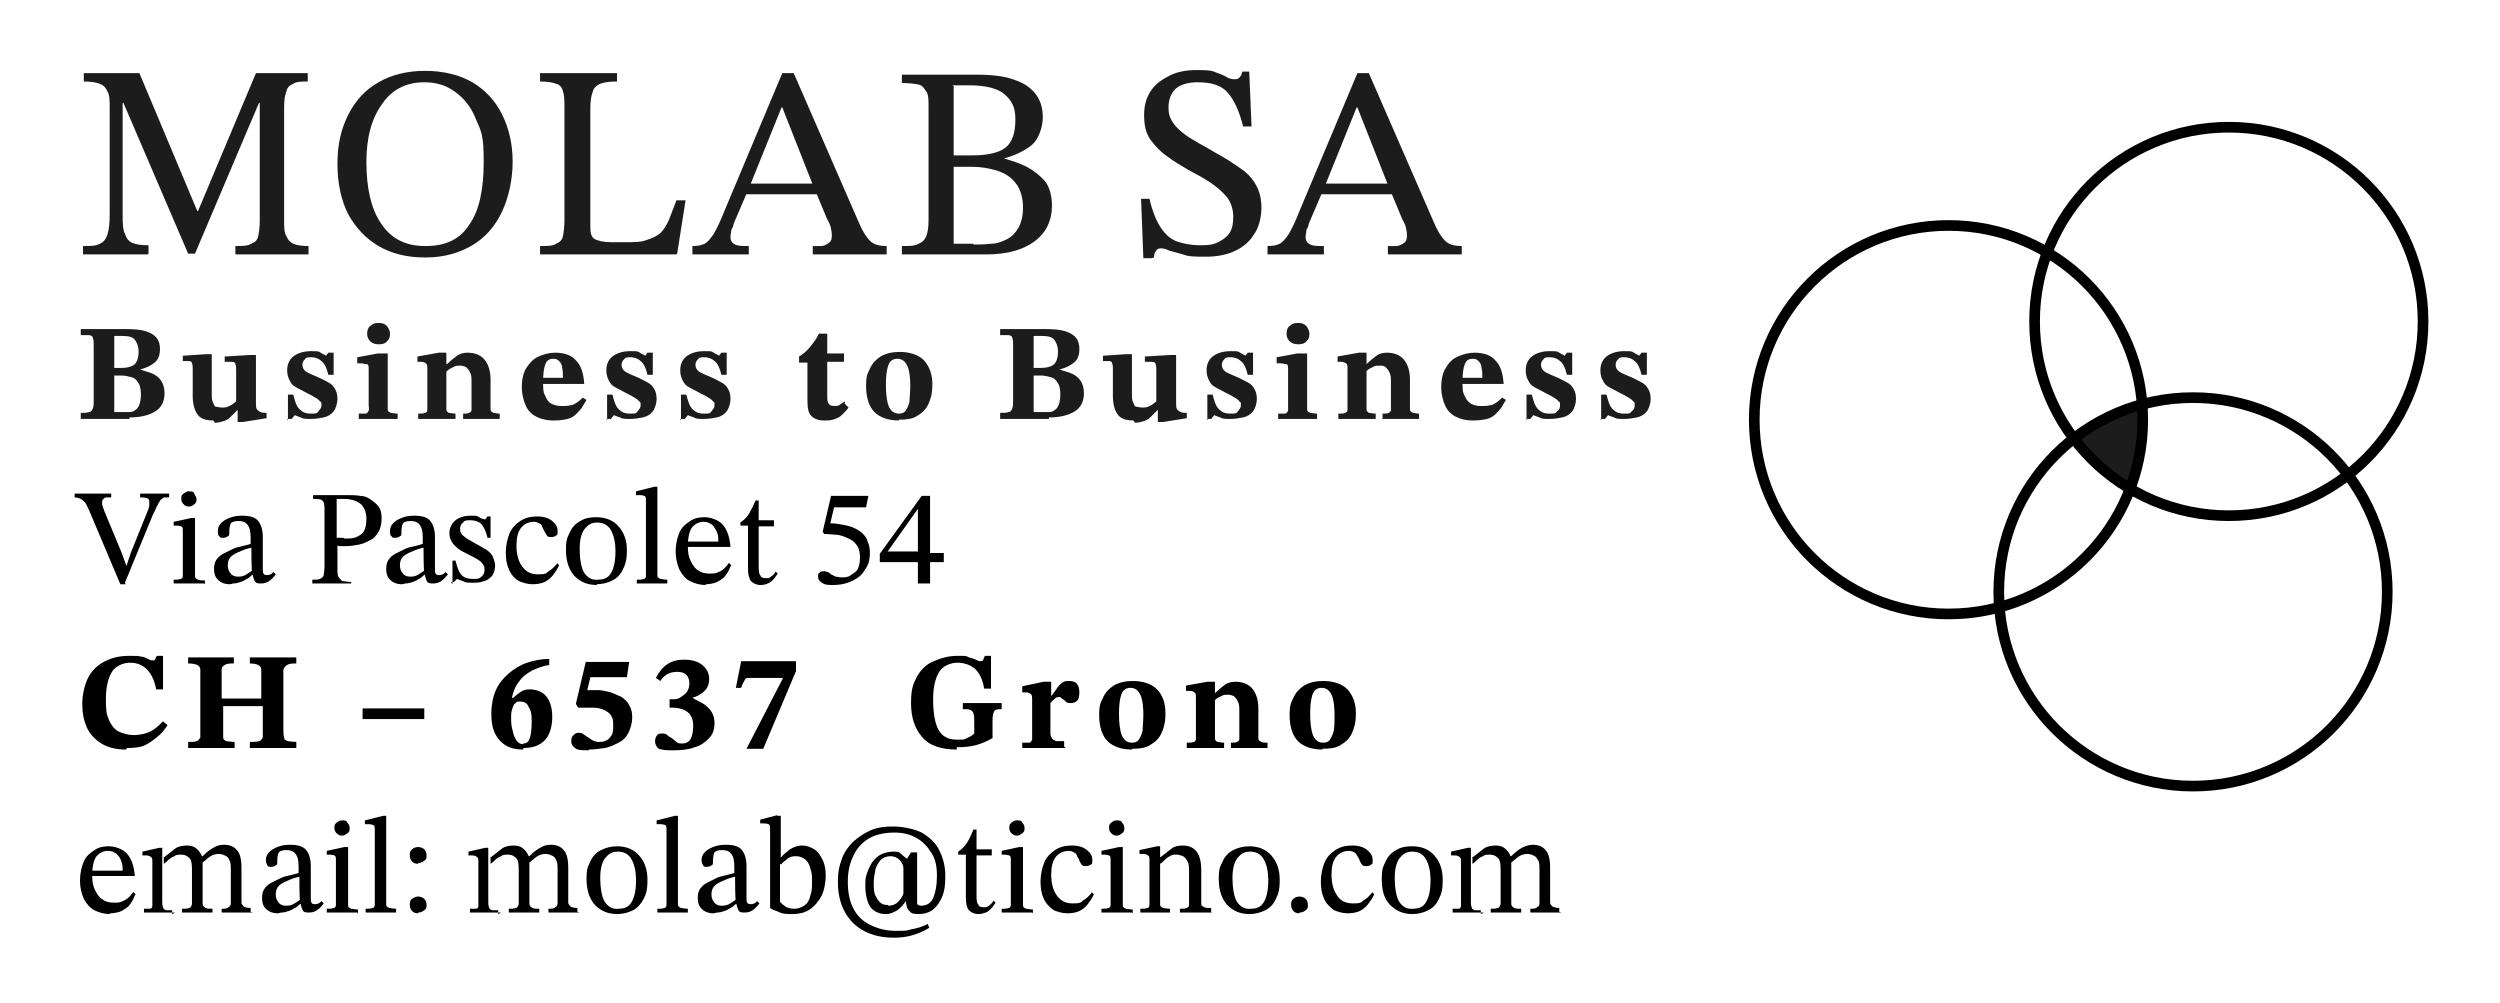 <svg xmlns="http://www.w3.org/2000/svg" id="Livello_1" viewBox="0 0 328.2 131.7"><polygon points="271.7 57.7 281.2 53.1 279.9 64.4 271.7 57.7" fill="#1c1c1c"></polygon><g><path d="M19.4,33.4h-8.5v-1.1c1,0,1.7,0,2.2-.3.5-.2.8-.6,1-1.2.2-.6.3-1.5.3-2.7v-14c0-.9,0-1.6-.3-2.1-.2-.5-.5-.8-1-1-.5-.2-1.2-.3-2.1-.3v-1.1h7.3l7.6,18.1h.1l7.6-18.1h6.8v1.1c-.8,0-1.5,0-1.9.3-.5.2-.8.5-.9,1-.2.5-.3,1.1-.3,2v15c0,.9,0,1.5.3,2,.2.5.5.8.9,1,.5.2,1.1.3,2,.3v1.1h-9.6v-1.1c.9,0,1.6,0,2.1-.3.5-.2.8-.5.9-1,.1-.5.2-1.1.2-2v-15.5h-.1l-8.4,19.8h-.9l-8.5-19.8h-.1v14.5c0,1.2,0,2.1.3,2.7.2.6.5,1,1,1.2.5.2,1.2.3,2.1.3v1.1Z" fill="#1c1c1c"></path><path d="M55.8,33.8c-2.4,0-4.4-.5-6.1-1.5-1.7-1-3-2.4-4-4.2-.9-1.8-1.4-4-1.4-6.6s.5-4.6,1.4-6.4c.9-1.8,2.2-3.3,4-4.3,1.7-1,3.8-1.5,6.1-1.5s4.5.5,6.2,1.5c1.7,1,3,2.4,3.9,4.2.9,1.8,1.4,3.9,1.4,6.2s-.5,4.7-1.4,6.6c-.9,1.9-2.2,3.4-3.9,4.4s-3.7,1.6-6.1,1.6ZM55.9,32.3c2.6,0,4.5-.9,5.7-2.8,1.3-1.8,1.9-4.6,1.9-8.2s-.3-4-1-5.6c-.6-1.6-1.6-2.8-2.7-3.6-1.2-.9-2.5-1.3-4.1-1.3-2.3,0-4.2.9-5.5,2.8-1.4,1.9-2.1,4.4-2.1,7.7s.6,6.1,1.9,8c1.3,2,3.2,3,5.8,3Z" fill="#1c1c1c"></path><path d="M88.8,33.4h-17.9v-1.1c1,0,1.7,0,2.1-.3.5-.2.8-.5.9-1,.1-.5.2-1.2.2-2.1v-14.7c0-.9,0-1.7-.2-2.2-.1-.5-.4-.9-.9-1-.5-.2-1.2-.3-2.1-.3v-1.1h10.1v1.1c-1,0-1.7.1-2.2.3-.5.2-.9.6-1,1.1-.2.5-.3,1.2-.3,2.2v15.6c0,.8.2,1.3.6,1.5.4.2,1.1.4,2.2.4h1.7c1.2,0,2.2,0,2.9-.3.7-.2,1.3-.5,1.8-.9.4-.4.8-1,1.1-1.7.3-.7.6-1.6,1-2.6h1.2l-1.1,7Z" fill="#1c1c1c"></path><path d="M98.5,33.4h-7.6v-1.1c.7,0,1.2-.1,1.6-.3.4-.2.8-.7,1.2-1.3.4-.7.9-1.7,1.4-3l7.6-18.1h1.5l8.5,19.5c.5,1.2,1,2,1.5,2.5.5.5,1.2.7,2.2.7v1.1h-9.7v-1.1c.4,0,.7,0,1.1,0,.4,0,.7-.2,1-.4.3-.2.4-.5.4-.9s0-.6-.1-.9c0-.3-.2-.8-.5-1.3l-1.5-3.6-.3-.7-4.1-10.4h-.1l-4.2,10.4-.3.7-1.8,4.2c0,.3-.2.6-.3.8,0,.3-.1.6-.1.9,0,.5.2.8.6,1,.4.2,1,.2,1.8.2v1.1ZM107.8,25.5h-10l.5-1.4h8.9l.5,1.4Z" fill="#1c1c1c"></path><path d="M129.5,33.4h-11.1v-1.1c1,0,1.7,0,2.2-.3.5-.2.8-.5,1-1,.2-.5.3-1.2.3-2.2v-14.7c0-1,0-1.7-.3-2.1s-.5-.8-1-.9c-.5-.1-1.2-.2-2.2-.2v-1.1h9.7c2.1,0,3.9.2,5.1.7,1.3.4,2.2,1.1,2.8,1.9.6.8.9,1.8.9,3s-.5,2.8-1.4,3.6c-1,.8-2.2,1.4-3.7,1.8h0c1,.3,2,.6,3,1.1.9.5,1.7,1.1,2.4,1.9.6.8.9,1.9.9,3.2,0,2-.8,3.6-2.3,4.7-1.5,1.1-3.6,1.7-6.3,1.7ZM125.2,11.3v9.1h2.4c2.2,0,3.7-.4,4.5-1.1s1.2-1.9,1.2-3.6-.5-2.5-1.4-3.3-2.5-1.2-4.7-1.2-.7,0-1.1,0c-.4,0-.7,0-1.1,0ZM127.8,32.1c.8,0,1.5,0,2.3-.1.8,0,1.5-.3,2.1-.6.6-.3,1.1-.8,1.5-1.5.4-.7.6-1.6.6-2.7s-.3-2.4-1-3.2c-.6-.8-1.5-1.3-2.4-1.6-1-.3-2.1-.5-3.2-.5h-2.5v10.1c.4,0,.9,0,1.3,0,.4,0,.9,0,1.3,0Z" fill="#1c1c1c"></path><path d="M151.2,33.9h-1.1l-.3-7.8h1.1c.4,1.7.9,2.9,1.5,3.8.6.9,1.3,1.5,2.1,1.8.9.3,1.9.5,3.1.5s1.7-.1,2.3-.4c.6-.3,1.2-.7,1.5-1.2.4-.6.5-1.3.5-2.2s-.3-1.9-.9-2.6c-.6-.7-1.3-1.3-2.2-1.9s-1.9-1.1-2.8-1.6c-1-.6-1.9-1.1-2.8-1.8-.9-.6-1.6-1.4-2.2-2.2-.6-.9-.8-1.9-.8-3.2s.3-2.3.9-3.2c.6-.9,1.5-1.5,2.5-2,1-.5,2.2-.7,3.4-.7s2,0,2.6.3c.6.2,1.1.4,1.4.6.3.2.7.3,1,.3s.5,0,.7-.2c.2-.2.3-.4.4-.8h.9l.3,7.2h-1.1c-.5-2-1.2-3.5-2-4.4-.8-1-2.2-1.4-4-1.4-1.2,0-2.2.3-2.8.8s-1,1.4-1,2.5.3,1.6.8,2.3c.5.6,1.2,1.2,2,1.7.8.5,1.7,1,2.6,1.5.8.5,1.6.9,2.4,1.4.8.5,1.5,1,2.2,1.5.7.6,1.2,1.2,1.6,2,.4.8.6,1.7.6,2.8s-.3,2.6-1,3.5c-.6,1-1.5,1.7-2.6,2.2-1.1.5-2.4.7-3.7.7s-2.3,0-3-.3c-.8-.2-1.4-.4-1.8-.5-.4-.2-.8-.3-1.1-.3s-.5.1-.6.3c-.2.2-.3.5-.3.9Z" fill="#1c1c1c"></path><path d="M174,33.4h-7.6v-1.1c.7,0,1.2-.1,1.6-.3.4-.2.8-.7,1.2-1.3.4-.7.9-1.7,1.4-3l7.6-18.1h1.5l8.5,19.5c.5,1.2,1,2,1.5,2.5.5.5,1.2.7,2.2.7v1.1h-9.7v-1.1c.4,0,.7,0,1.1,0,.4,0,.7-.2,1-.4.3-.2.4-.5.4-.9s0-.6-.1-.9c0-.3-.2-.8-.5-1.3l-1.5-3.6-.3-.7-4.1-10.4h-.1l-4.2,10.4-.3.7-1.8,4.2c0,.3-.2.6-.3.8,0,.3-.1.6-.1.9,0,.5.2.8.6,1,.4.2,1,.2,1.8.2v1.1ZM183.2,25.5h-10l.5-1.4h8.9l.5,1.4Z" fill="#1c1c1c"></path><path d="M17,55h-6.4v-.8c.5,0,.8,0,1.1-.1.2,0,.4-.2.5-.5s.1-.6.1-1.1v-7.1c0-.5,0-.8-.1-1,0-.2-.2-.4-.5-.4s-.6,0-1.1,0v-.8h6c1.1,0,2,.1,2.6.3.6.2,1.1.5,1.4.9.3.4.4.9.4,1.4,0,.8-.2,1.4-.7,1.8-.5.4-1.1.7-1.9.9h0c.5.2,1,.3,1.5.5.5.2.9.5,1.2.9.3.4.5,1,.5,1.7,0,1.1-.4,1.9-1.2,2.4-.8.5-1.9.8-3.4.8ZM15,44.2v4.1h.9c.9,0,1.5-.2,1.8-.5.3-.3.5-.9.5-1.6s-.2-1.2-.5-1.6-.9-.5-1.8-.5-.3,0-.4,0c-.1,0-.3,0-.5,0ZM16,54.1c.4,0,.7,0,1,0s.6-.1.8-.3c.2-.1.4-.4.5-.7s.2-.7.2-1.3-.1-1.3-.4-1.6c-.2-.4-.5-.6-.9-.7-.4-.1-.8-.2-1.2-.2h-1v4.8c.2,0,.3,0,.5,0,.2,0,.3,0,.5,0Z" fill="#1c1c1c"></path><path d="M28,55.2c-.9,0-1.6-.2-2-.7-.4-.5-.7-1.3-.7-2.5v-3.5c0-.4,0-.6-.1-.8,0-.2-.2-.3-.4-.3s-.4,0-.8,0v-.7l3-.2h.8v5.1c0,.6,0,1,.2,1.3.1.3.2.5.4.5.2,0,.4.1.7.1.4,0,.7,0,1-.2.3-.1.5-.3.9-.6v-4.1c0-.3,0-.6-.1-.8,0-.2-.2-.3-.5-.3-.2,0-.5,0-.9,0v-.7l3.4-.2h.7v6.2c0,.6,0,.9.3,1.1.2.2.5.3,1,.3h.1v.7l-3.1.5h-.7v-1.6h0c-.4.4-.7.7-1,1s-.6.4-.9.5c-.3.1-.7.2-1.1.2Z" fill="#1c1c1c"></path><path d="M37.8,55.2v-3.4c0,0,.7,0,.7,0,.2.8.4,1.5.8,1.9s.8.6,1.5.6.8,0,1-.3.4-.4.4-.8,0-.4-.2-.5c-.1-.2-.3-.3-.6-.5-.3-.2-.7-.4-1.3-.7-.5-.3-1-.5-1.3-.7-.4-.2-.6-.5-.8-.9s-.3-.8-.3-1.3c0-.8.3-1.4.8-1.8.5-.4,1.3-.7,2.3-.7s1,0,1.3.2c.3.2.6.3.7.4h0l.3-.4h.7v2.9c0,0-.7,0-.7,0-.2-.9-.5-1.5-.9-1.8-.3-.3-.8-.5-1.3-.5s-.7,0-.9.3c-.2.2-.3.4-.3.7,0,.4.2.7.5.9.3.2.8.4,1.5.7.5.2,1,.5,1.4.7.4.2.7.5.9.9.2.3.3.8.3,1.3s-.2,1.2-.5,1.6c-.3.4-.8.7-1.3.8-.5.1-1.1.2-1.7.2s-1,0-1.3-.2c-.3-.1-.6-.2-.8-.3h0l-.4.5h-.6Z" fill="#1c1c1c"></path><path d="M52.4,55h-5.3v-.7c.4,0,.7,0,.9,0,.2,0,.3-.2.4-.4s0-.4,0-.8v-4.6c0-.4,0-.7-.3-.7-.2,0-.4-.1-.7-.1s-.3,0-.5,0v-.8l2.7-.5h1.3v6.6c0,.3,0,.6,0,.8,0,.2.2.3.4.4.2,0,.5.1.9.1v.7ZM49.7,45.2c-.4,0-.8-.1-1.1-.4-.3-.3-.4-.6-.4-1s.1-.8.4-1c.3-.3.6-.4,1.1-.4s.8.1,1.1.4c.2.3.4.6.4,1s-.1.8-.4,1c-.2.3-.6.4-1.1.4Z" fill="#1c1c1c"></path><path d="M60,55h-5.1v-.7c.4,0,.7,0,.9-.1.2,0,.3-.2.3-.4,0-.2,0-.4,0-.8v-4.6c0-.3,0-.6-.2-.7-.1-.1-.3-.2-.6-.2s-.3,0-.5,0v-.7l2.8-.5h1v2.2c0,0,0,4.5,0,4.5,0,.3,0,.6,0,.8,0,.2.2.3.3.4.2,0,.5.1.9.1v.7ZM65.8,55h-5v-.7c.4,0,.6,0,.8-.1s.3-.2.3-.4c0-.2,0-.4,0-.8v-2.8c0-.6,0-1-.2-1.3-.1-.3-.3-.5-.5-.7-.2-.1-.5-.2-.8-.2s-.5,0-.7.1-.4.2-.6.3c-.2.1-.4.3-.6.5v-1.1c-.1,0,.2,0,.2,0,.5-.5.9-.8,1.3-1.1.4-.3.9-.4,1.4-.4.9,0,1.7.3,2.2.9.5.6.8,1.5.8,2.6v3.2c0,.3,0,.6,0,.8,0,.2.2.3.4.4.2,0,.4.1.8.1v.7Z" fill="#1c1c1c"></path><path d="M72.6,55.2c-.9,0-1.6-.2-2.2-.5-.6-.3-1.1-.8-1.4-1.5-.3-.7-.5-1.5-.5-2.4s.2-1.9.6-2.5.9-1.2,1.6-1.5c.7-.3,1.4-.5,2.2-.5,1.1,0,2.1.3,2.7,1,.7.7,1,1.7,1.1,3.1h-5.7v-.8s2.9,0,2.9,0c0-.5,0-.9-.1-1.3,0-.4-.2-.7-.4-.9-.2-.2-.4-.3-.7-.3-.6,0-.9.2-1.1.7s-.3,1.3-.3,2.3,0,1.4.3,1.9c.2.5.4.8.8,1,.4.2.8.3,1.3.3s.9,0,1.2-.1c.3,0,.6-.2.9-.4s.5-.4.7-.6l.5.3c-.2.3-.4.7-.6,1-.2.3-.5.6-.8.9s-.7.5-1.1.6-1,.2-1.7.2Z" fill="#1c1c1c"></path><path d="M79.7,55.2v-3.4c0,0,.7,0,.7,0,.2.8.4,1.5.8,1.9s.8.6,1.5.6.8,0,1-.3.4-.4.4-.8,0-.4-.2-.5c-.1-.2-.3-.3-.6-.5-.3-.2-.7-.4-1.3-.7-.5-.3-1-.5-1.3-.7-.4-.2-.6-.5-.8-.9s-.3-.8-.3-1.3c0-.8.3-1.4.8-1.8.5-.4,1.3-.7,2.3-.7s1,0,1.3.2c.3.2.6.3.7.4h0l.3-.4h.7v2.9c0,0-.7,0-.7,0-.2-.9-.5-1.5-.9-1.8-.3-.3-.8-.5-1.3-.5s-.7,0-.9.3c-.2.2-.3.4-.3.7,0,.4.2.7.5.9.3.2.8.4,1.5.7.5.2,1,.5,1.4.7.4.2.7.5.9.9.2.3.3.8.3,1.3s-.2,1.2-.5,1.6c-.3.4-.8.7-1.3.8-.5.1-1.1.2-1.7.2s-1,0-1.3-.2c-.3-.1-.6-.2-.8-.3h0l-.4.5h-.6Z" fill="#1c1c1c"></path><path d="M89.4,55.2v-3.4c0,0,.7,0,.7,0,.2.8.4,1.5.8,1.9s.8.6,1.5.6.8,0,1-.3.4-.4.4-.8,0-.4-.2-.5c-.1-.2-.3-.3-.6-.5-.3-.2-.7-.4-1.3-.7-.5-.3-1-.5-1.3-.7-.4-.2-.6-.5-.8-.9s-.3-.8-.3-1.3c0-.8.3-1.4.8-1.8.5-.4,1.3-.7,2.3-.7s1,0,1.3.2c.3.2.6.3.7.4h0l.3-.4h.7v2.9c0,0-.7,0-.7,0-.2-.9-.5-1.5-.9-1.8-.3-.3-.8-.5-1.3-.5s-.7,0-.9.3c-.2.2-.3.4-.3.7,0,.4.2.7.5.9.3.2.8.4,1.5.7.5.2,1,.5,1.4.7.4.2.7.5.9.9.2.3.3.8.3,1.3s-.2,1.2-.5,1.6c-.3.4-.8.7-1.3.8-.5.1-1.1.2-1.7.2s-1,0-1.3-.2c-.3-.1-.6-.2-.8-.3h0l-.4.5h-.6Z" fill="#1c1c1c"></path><path d="M110.9,53l.5.5c-.2.3-.5.6-.8.9-.3.3-.6.5-1,.6-.4.2-.9.2-1.5.2s-1.2-.2-1.6-.6c-.4-.4-.5-1.1-.5-2.1v-4.9h-1.1v-.8c.5-.3,1-.7,1.4-1.2.4-.5.9-1.1,1.2-1.8h1.1v2.6h2.2v1.1h-2.2v4.2c0,.7,0,1.1.2,1.3.1.2.4.3.7.3s.6,0,.8-.2c.2-.1.4-.3.6-.4Z" fill="#1c1c1c"></path><path d="M118,55.2c-1.4,0-2.5-.4-3.2-1.1-.7-.7-1.1-1.9-1.1-3.4s.2-1.6.5-2.3.8-1.2,1.4-1.6c.7-.4,1.5-.6,2.5-.6,1.4,0,2.5.4,3.2,1.1.7.8,1.1,1.8,1.1,3.1s-.2,1.9-.5,2.6c-.3.7-.8,1.2-1.5,1.6-.6.4-1.4.5-2.4.5ZM118,54.3c.4,0,.7-.1.9-.4s.4-.7.5-1.2c0-.5.1-1.2.1-2.1s-.1-2-.4-2.6-.7-.9-1.3-.9-1,.3-1.2.9c-.2.6-.3,1.4-.3,2.5s.1,2.2.4,2.9c.3.6.7.9,1.3.9Z" fill="#1c1c1c"></path><path d="M137.7,55h-6.4v-.8c.5,0,.8,0,1.1-.1.2,0,.4-.2.5-.5s.1-.6.1-1.1v-7.1c0-.5,0-.8-.1-1,0-.2-.2-.4-.5-.4s-.6,0-1.1,0v-.8h6c1.1,0,2,.1,2.6.3.6.2,1.1.5,1.4.9.3.4.4.9.4,1.4,0,.8-.2,1.4-.7,1.8-.5.4-1.1.7-1.9.9h0c.5.2,1,.3,1.5.5.5.2.9.5,1.2.9.3.4.5,1,.5,1.7,0,1.1-.4,1.9-1.2,2.4-.8.5-1.9.8-3.4.8ZM135.7,44.2v4.1h.9c.9,0,1.5-.2,1.8-.5.3-.3.5-.9.5-1.6s-.2-1.2-.5-1.6-.9-.5-1.8-.5-.3,0-.4,0c-.1,0-.3,0-.5,0ZM136.7,54.1c.4,0,.7,0,1,0s.6-.1.8-.3c.2-.1.4-.4.5-.7s.2-.7.2-1.3-.1-1.3-.4-1.6c-.2-.4-.5-.6-.9-.7-.4-.1-.8-.2-1.2-.2h-1v4.8c.2,0,.3,0,.5,0,.2,0,.3,0,.5,0Z" fill="#1c1c1c"></path><path d="M148.8,55.2c-.9,0-1.6-.2-2-.7-.4-.5-.7-1.3-.7-2.5v-3.5c0-.4,0-.6-.1-.8,0-.2-.2-.3-.4-.3s-.4,0-.8,0v-.7l3-.2h.8v5.1c0,.6,0,1,.2,1.3.1.3.2.5.4.5.2,0,.4.1.7.1.4,0,.7,0,1-.2.3-.1.5-.3.9-.6v-4.1c0-.3,0-.6-.1-.8,0-.2-.2-.3-.5-.3-.2,0-.5,0-.9,0v-.7l3.4-.2h.7v6.2c0,.6,0,.9.3,1.1.2.2.5.3,1,.3h.1v.7l-3.1.5h-.7v-1.6h0c-.4.4-.7.7-1,1s-.6.4-.9.5c-.3.1-.7.2-1.1.2Z" fill="#1c1c1c"></path><path d="M158.5,55.2v-3.4c0,0,.7,0,.7,0,.2.8.4,1.5.8,1.9s.8.6,1.5.6.8,0,1-.3.4-.4.4-.8,0-.4-.2-.5c-.1-.2-.3-.3-.6-.5-.3-.2-.7-.4-1.3-.7-.5-.3-1-.5-1.3-.7-.4-.2-.6-.5-.8-.9s-.3-.8-.3-1.3c0-.8.3-1.4.8-1.8.5-.4,1.3-.7,2.3-.7s1,0,1.3.2c.3.2.6.3.7.4h0l.3-.4h.7v2.9c0,0-.7,0-.7,0-.2-.9-.5-1.5-.9-1.8-.3-.3-.8-.5-1.3-.5s-.7,0-.9.3c-.2.2-.3.4-.3.7,0,.4.2.7.5.9.3.2.8.4,1.5.7.5.2,1,.5,1.4.7.4.2.7.5.9.9.2.3.3.8.3,1.3s-.2,1.2-.5,1.6c-.3.4-.8.7-1.3.8-.5.1-1.1.2-1.7.2s-1,0-1.3-.2c-.3-.1-.6-.2-.8-.3h0l-.4.5h-.6Z" fill="#1c1c1c"></path><path d="M173.1,55h-5.3v-.7c.4,0,.7,0,.9,0,.2,0,.3-.2.4-.4,0-.2,0-.4,0-.8v-4.6c0-.4,0-.7-.3-.7-.2,0-.4-.1-.7-.1s-.3,0-.5,0v-.8l2.7-.5h1.3v6.6c0,.3,0,.6,0,.8,0,.2.2.3.4.4.2,0,.5.1.9.1v.7ZM170.4,45.2c-.4,0-.8-.1-1.1-.4-.3-.3-.4-.6-.4-1s.1-.8.4-1c.3-.3.6-.4,1.1-.4s.8.1,1.1.4c.2.3.4.6.4,1s-.1.8-.4,1c-.2.3-.6.4-1.1.4Z" fill="#1c1c1c"></path><path d="M180.8,55h-5.1v-.7c.4,0,.7,0,.9-.1s.3-.2.3-.4c0-.2,0-.4,0-.8v-4.6c0-.3,0-.6-.2-.7s-.3-.2-.6-.2-.3,0-.5,0v-.7l2.8-.5h1v2.2c0,0,0,4.5,0,4.5,0,.3,0,.6,0,.8,0,.2.2.3.3.4.2,0,.5.1.9.1v.7ZM186.5,55h-5v-.7c.4,0,.6,0,.8-.1s.3-.2.3-.4,0-.4,0-.8v-2.8c0-.6,0-1-.2-1.3-.1-.3-.3-.5-.5-.7s-.5-.2-.8-.2-.5,0-.7.1-.4.2-.6.3c-.2.1-.4.3-.6.5v-1.1c-.1,0,.2,0,.2,0,.5-.5.9-.8,1.3-1.1.4-.3.9-.4,1.4-.4.9,0,1.7.3,2.2.9.5.6.8,1.5.8,2.6v3.2c0,.3,0,.6,0,.8,0,.2.2.3.4.4.2,0,.4.1.8.1v.7Z" fill="#1c1c1c"></path><path d="M193.3,55.2c-.9,0-1.6-.2-2.2-.5-.6-.3-1.1-.8-1.4-1.5-.3-.7-.5-1.5-.5-2.4s.2-1.9.6-2.5c.4-.7.9-1.2,1.6-1.5.7-.3,1.4-.5,2.2-.5,1.1,0,2.1.3,2.7,1,.7.7,1,1.7,1.1,3.1h-5.7v-.8s2.9,0,2.9,0c0-.5,0-.9-.1-1.3,0-.4-.2-.7-.4-.9s-.4-.3-.7-.3c-.6,0-.9.2-1.1.7s-.3,1.3-.3,2.3,0,1.4.3,1.9c.2.5.5.8.8,1,.4.2.8.3,1.3.3s.9,0,1.2-.1c.3,0,.6-.2.9-.4s.5-.4.7-.6l.5.3c-.2.3-.4.7-.6,1s-.5.6-.8.9c-.3.3-.7.5-1.1.6s-1,.2-1.7.2Z" fill="#1c1c1c"></path><path d="M200.4,55.2v-3.4c0,0,.7,0,.7,0,.2.8.4,1.5.8,1.9s.8.6,1.5.6.8,0,1-.3c.3-.2.4-.4.4-.8s0-.4-.2-.5c-.1-.2-.3-.3-.6-.5-.3-.2-.7-.4-1.3-.7-.5-.3-1-.5-1.3-.7-.4-.2-.6-.5-.8-.9-.2-.3-.3-.8-.3-1.3,0-.8.3-1.4.8-1.8.5-.4,1.3-.7,2.3-.7s1,0,1.3.2c.3.2.6.3.7.4h0l.3-.4h.7v2.9c0,0-.7,0-.7,0-.2-.9-.5-1.5-.9-1.8-.3-.3-.8-.5-1.3-.5s-.7,0-.9.3c-.2.2-.3.4-.3.7,0,.4.2.7.5.9.3.2.8.4,1.5.7.5.2,1,.5,1.4.7.4.2.7.5.9.9.2.3.3.8.3,1.3s-.2,1.2-.5,1.6c-.3.4-.8.7-1.3.8-.5.1-1.1.2-1.7.2s-1,0-1.3-.2c-.3-.1-.6-.2-.8-.3h0l-.4.5h-.6Z" fill="#1c1c1c"></path><path d="M210.2,55.2v-3.4c0,0,.7,0,.7,0,.2.8.4,1.5.8,1.9s.8.6,1.5.6.8,0,1-.3c.3-.2.4-.4.4-.8s0-.4-.2-.5c-.1-.2-.3-.3-.6-.5-.3-.2-.7-.4-1.3-.7-.5-.3-1-.5-1.3-.7-.4-.2-.6-.5-.8-.9-.2-.3-.3-.8-.3-1.3,0-.8.3-1.4.8-1.8.5-.4,1.3-.7,2.3-.7s1,0,1.3.2c.3.2.6.3.7.4h0l.3-.4h.7v2.9c0,0-.7,0-.7,0-.2-.9-.5-1.5-.9-1.8-.3-.3-.8-.5-1.3-.5s-.7,0-.9.3c-.2.2-.3.4-.3.7,0,.4.2.7.5.9.3.2.8.4,1.5.7.5.2,1,.5,1.4.7.4.2.7.5.9.9.2.3.3.8.3,1.3s-.2,1.2-.5,1.6c-.3.4-.8.7-1.3.8-.5.1-1.1.2-1.7.2s-1,0-1.3-.2c-.3-.1-.6-.2-.8-.3h0l-.4.5h-.6Z" fill="#1c1c1c"></path><path d="M16.5,76.7h-.7l-4.1-9.7c-.2-.4-.3-.7-.5-1-.2-.2-.4-.4-.6-.5-.2-.1-.5-.2-.8-.2v-.5h4.8v.5c-.2,0-.3,0-.5,0-.2,0-.4,0-.5.2-.1,0-.2.2-.2.5s.1.6.3,1.1l2.2,5.3.7,1.9h0l.6-1.8,2.3-5.7c0-.1.1-.3.1-.4,0-.2,0-.3,0-.5,0-.2,0-.4-.3-.5s-.5-.1-.9-.1v-.5h3.8v.5c-.3,0-.5,0-.6,0-.2,0-.3.2-.5.3-.1.2-.3.4-.4.7-.2.3-.3.7-.6,1.2l-3.7,9Z"></path><path d="M26.8,76.6h-4v-.5c.4,0,.7,0,.9-.1.2,0,.3-.2.3-.4,0-.2,0-.5,0-.8v-5c0-.4,0-.6-.2-.7-.1,0-.3-.1-.6-.1s-.3,0-.4,0v-.5l2.3-.5h.5v6.9c0,.3,0,.6,0,.8,0,.2.2.3.4.4s.5.1.9.1v.5ZM24.8,66.5c-.3,0-.5-.1-.7-.3-.2-.2-.3-.4-.3-.7s0-.5.3-.7.4-.3.7-.3.6,0,.7.3.3.4.3.7,0,.5-.3.7c-.2.2-.4.3-.7.3Z"></path><path d="M30.2,76.7c-.7,0-1.2-.2-1.6-.6s-.5-.9-.5-1.4.1-.9.3-1.2c.2-.3.5-.6.9-.8.4-.2.8-.4,1.2-.6.4-.2.8-.3,1.3-.4.4-.1.8-.2,1.1-.3v-.8c0-.8-.1-1.3-.4-1.7s-.7-.5-1.2-.5-.8.1-1,.3c-.1.2-.2.6-.2,1.1s0,.5-.2.6c-.1.1-.3.2-.6.2s-.4,0-.5-.2c-.2-.1-.2-.4-.2-.7s.1-.7.4-1c.3-.3.6-.5,1.1-.7.5-.2,1-.3,1.7-.3,1,0,1.7.2,2.1.7.4.5.6,1.2.6,2.1v4.1c0,.4,0,.6.1.7,0,.1.2.2.4.2s.3,0,.5-.1c.1,0,.3-.2.4-.3l.3.3c-.3.4-.6.7-.9.9s-.6.3-1.1.3-.7-.1-.8-.4c-.1-.2-.2-.6-.3-1v-.2c-.1,0-.1-3.1-.1-3.1-.5.1-1.1.3-1.5.5-.5.2-.9.4-1.2.7s-.4.7-.4,1.1.1.8.4,1.1c.2.3.6.4.9.4s.6,0,1-.2c.3-.2.7-.4,1-.7v.6c.1,0,0,0,0,0-.3.2-.5.5-.8.6-.3.2-.5.3-.8.4s-.6.2-1,.2Z"></path><path d="M46.1,76.6h-5.1v-.5c.5,0,.8,0,1-.1s.4-.2.5-.5c0-.2.1-.6.1-1.1v-7.7c0-.5-.1-.9-.3-1-.2-.2-.6-.2-1.2-.2v-.5h4.5c.6,0,1.1,0,1.7.1.5,0,1,.2,1.4.5s.7.5,1,.9.4.9.4,1.5-.1,1.3-.4,1.8c-.3.5-.6.9-1.1,1.1-.5.3-1,.5-1.5.6-.6.1-1.1.2-1.7.2s-.4,0-.6,0c-.2,0-.4,0-.5-.1v3.1c0,.5,0,.9.2,1.1.1.2.3.4.5.5.3,0,.6.1,1.1.1v.5ZM45.2,70.7c.6,0,1.2,0,1.6-.2.4-.2.8-.4,1-.8s.3-.9.3-1.6-.2-1.4-.7-1.9c-.5-.4-1.2-.7-2.2-.7s-.4,0-.5,0c-.2,0-.4,0-.5,0v5.1c0,0,.2,0,.4,0,.2,0,.4,0,.5,0Z"></path><path d="M52.8,76.7c-.7,0-1.2-.2-1.6-.6s-.5-.9-.5-1.4.1-.9.3-1.2c.2-.3.5-.6.9-.8.4-.2.8-.4,1.2-.6.4-.2.8-.3,1.3-.4.4-.1.8-.2,1.1-.3v-.8c0-.8-.1-1.3-.4-1.7s-.7-.5-1.2-.5-.8.1-1,.3c-.1.2-.2.6-.2,1.1s0,.5-.2.6c-.1.1-.3.2-.6.2s-.4,0-.5-.2c-.2-.1-.2-.4-.2-.7s.1-.7.4-1c.3-.3.6-.5,1.1-.7.5-.2,1-.3,1.7-.3,1,0,1.7.2,2.1.7.4.5.6,1.2.6,2.1v4.1c0,.4,0,.6.1.7,0,.1.2.2.4.2s.3,0,.5-.1c.1,0,.3-.2.4-.3l.3.3c-.3.4-.6.7-.9.9s-.6.3-1.1.3-.7-.1-.8-.4c-.1-.2-.2-.6-.3-1v-.2c-.1,0-.1-3.1-.1-3.1-.5.1-1.1.3-1.5.5-.5.2-.9.4-1.2.7s-.4.7-.4,1.1.1.8.4,1.1c.2.3.6.4.9.4s.6,0,1-.2c.3-.2.7-.4,1-.7v.6c.1,0,0,0,0,0-.3.2-.5.5-.8.6-.3.2-.5.3-.8.4s-.6.2-1,.2Z"></path><path d="M59.4,76.7v-3.1c0,0,.4,0,.4,0,.2.9.5,1.6.8,1.9.4.4.9.5,1.5.5s.8,0,1.1-.3c.3-.2.4-.5.4-.9s0-.5-.2-.7c-.1-.2-.3-.4-.6-.6-.3-.2-.7-.4-1.3-.7-.6-.3-1-.5-1.4-.8-.3-.3-.6-.5-.8-.9-.2-.3-.3-.7-.3-1.1,0-.7.3-1.3.8-1.7.5-.4,1.2-.6,2-.6s.8,0,1.1.2.5.2.8.3h0l.3-.4h.4v2.8c0,0-.4,0-.4,0-.2-.9-.5-1.4-.8-1.8-.3-.3-.8-.5-1.4-.5s-.8,0-1,.3c-.3.2-.4.5-.4.9s.2.7.5.9c.3.3.9.6,1.6,1,.6.3,1,.6,1.4.8.4.3.7.6.8.9s.3.7.3,1.1-.1,1-.4,1.4c-.3.3-.6.6-1.1.7-.5.2-1,.2-1.5.2s-.9,0-1.2-.2c-.3-.1-.6-.2-.8-.3h0l-.4.4h-.4Z"></path><path d="M73.1,73.9l.3.3c-.2.5-.5.9-.8,1.3-.3.4-.7.7-1.1.9s-1,.3-1.6.3-1.4-.2-1.9-.5-1-.9-1.2-1.5c-.3-.6-.4-1.4-.4-2.2s.2-1.8.5-2.5.8-1.2,1.4-1.6,1.3-.6,2.2-.6,1.5.2,2,.6.7.8.7,1.3,0,.5-.2.6c-.1.1-.3.2-.6.2s-.5,0-.6-.2c-.1-.1-.2-.3-.3-.5s-.2-.4-.3-.6c0-.2-.2-.4-.4-.5-.2-.1-.4-.2-.7-.2-.7,0-1.3.3-1.7.8-.4.5-.6,1.3-.6,2.3s.2,2,.7,2.7c.5.7,1.1,1.1,2.1,1.1s1.1-.1,1.4-.4c.4-.2.8-.6,1.2-1.1Z"></path><path d="M78.4,76.8c-1.3,0-2.2-.4-3-1.2-.7-.8-1.1-1.9-1.1-3.4s.2-1.6.5-2.3c.3-.7.8-1.2,1.4-1.5.6-.4,1.3-.5,2.1-.5,1.2,0,2.2.4,2.9,1.2s1.1,1.8,1.1,3.1-.2,1.9-.5,2.5c-.3.7-.8,1.2-1.4,1.5-.6.3-1.3.5-2.1.5ZM78.5,76.1c.5,0,.9-.1,1.2-.3.3-.2.6-.6.8-1.2.2-.6.3-1.3.3-2.3s-.2-2-.6-2.7c-.4-.7-1-1-1.8-1s-1.2.3-1.7.9c-.4.6-.6,1.4-.6,2.6s.2,2.5.6,3.1c.4.6,1,1,1.8.9Z"></path><path d="M87.7,76.6h-4.1v-.5c.4,0,.7,0,.9-.1.2,0,.3-.2.3-.4,0-.2,0-.4,0-.8v-9c0-.4,0-.6-.2-.7-.1,0-.3-.1-.5-.1s-.3,0-.6,0v-.5l2.4-.6h.4v10.9c0,.3,0,.6,0,.8,0,.2.2.3.4.4.2,0,.5.1.9.1v.5Z"></path><path d="M92.6,76.8c-.7,0-1.4-.2-2-.5-.6-.3-1-.8-1.4-1.5-.3-.7-.5-1.5-.5-2.4s.2-1.8.5-2.5c.3-.7.8-1.1,1.4-1.5s1.2-.5,1.9-.5,1.8.3,2.4,1c.6.7.9,1.7,1,2.9h-5.8v-.7s4.2,0,4.2,0c0-.4,0-.9-.2-1.3s-.4-.7-.6-.9c-.3-.2-.6-.4-1.1-.4-.7,0-1.2.3-1.6.8-.3.5-.5,1.3-.5,2.3s.1,1.5.4,2.1c.3.6.6,1,1,1.2.4.3.9.4,1.4.4s.9,0,1.2-.2c.3-.1.6-.3.8-.5.2-.2.4-.4.6-.7l.3.3c-.2.3-.3.7-.5,1s-.4.6-.7.8c-.3.2-.6.4-.9.5s-.8.2-1.2.2Z"></path><path d="M101.8,75l.3.3c-.2.3-.4.6-.6.8-.2.2-.4.4-.7.5-.2.1-.6.2-.9.2-.6,0-1-.2-1.3-.5-.3-.4-.4-.9-.4-1.7v-5.6h-1v-.4c.4-.3.8-.6,1.1-1.1.3-.5.6-1.1.9-1.8h.4v2.6h2v.8h-2v5.1c0,.6,0,1.1.2,1.3.1.3.3.4.7.4s.5,0,.7-.2c.2-.1.4-.3.6-.6Z"></path><path d="M109.5,76.8c-.7,0-1.2,0-1.6-.3-.3-.2-.5-.4-.5-.8s0-.4.2-.5c.1-.2.3-.2.5-.2s.4,0,.5.1c.2,0,.4.2.5.3.2.1.4.2.6.3.2,0,.5.1.8.1.4,0,.8,0,1.2-.3s.7-.4.9-.8c.2-.4.3-.9.3-1.5s-.1-1.2-.4-1.6c-.3-.4-.6-.7-1.1-.9-.4-.2-.9-.4-1.5-.5-.6,0-1.1-.1-1.7-.1l-.2-.3,1.1-4.7h4.9l-.3,1.5h-4.2l-.5,2.1c.6,0,1.2.1,1.7.2.5.1,1,.2,1.4.4.4.2.8.4,1.1.7.3.3.6.6.7,1.1.2.4.3.9.3,1.5s-.1,1.3-.4,1.8-.6,1-1,1.3c-.4.3-.9.6-1.5.8-.6.2-1.2.3-2,.3Z"></path><path d="M122.1,76.6h-1.6v-2.8h-5v-1.1l5.5-7.6h1.1v7.5h1.8v1.2h-1.8v2.8ZM116.5,72.4h0c0,0,4,0,4,0v-5.6h0l-3.9,5.5Z"></path><path d="M16.5,98.4c-1.3,0-2.4-.3-3.2-.8-.8-.5-1.5-1.2-1.9-2.1-.4-.9-.6-1.9-.6-3.1s.3-2.5.8-3.5c.5-.9,1.2-1.6,2.2-2.1s2-.7,3.2-.7,1.1,0,1.5.1c.4,0,.7.2.9.3.2.1.4.2.6.2s.3,0,.4-.2c0-.1.1-.3.2-.4h.8v4.4h-.9c-.2-1.1-.6-2-1.2-2.6-.6-.6-1.3-.9-2.2-.9s-1.9.4-2.4,1.2c-.5.8-.8,2-.8,3.6s.1,2,.4,2.7c.3.7.7,1.2,1.2,1.5.6.3,1.3.5,2.1.5s1.6-.2,2.2-.5c.6-.3,1.1-.8,1.6-1.3l.6.5c-.4.6-.8,1.1-1.3,1.5s-1,.8-1.6,1.1c-.6.3-1.4.4-2.4.4Z"></path><path d="M30.7,98.2h-6v-.8c.5,0,.9,0,1.1-.1.2,0,.4-.3.5-.5,0-.3,0-.7,0-1.2v-6.6c0-.5,0-.8,0-1.1,0-.3-.2-.5-.4-.6s-.6-.2-1.2-.2v-.8h6v.8c-.5,0-.9,0-1.2.2s-.4.3-.4.6c0,.3,0,.6,0,1.1v2.7h5.2v-2.7c0-.5,0-.9,0-1.1,0-.3-.2-.5-.4-.6-.2-.1-.6-.2-1.1-.2v-.8h6.1v.8c-.5,0-.9,0-1.2.2-.2.1-.4.3-.5.6,0,.3,0,.6,0,1.1v6.6c0,.5,0,.9.1,1.2,0,.3.2.4.5.5.2,0,.6.1,1.1.1v.8h-6.1v-.8c.5,0,.9,0,1.2-.1.2,0,.4-.3.5-.5,0-.3,0-.7,0-1.2v-2.9h-5.2v2.9c0,.5,0,.9,0,1.2,0,.3.2.4.4.5.2,0,.6.1,1.1.1v.8Z"></path><path d="M55.7,94.4h-8.1v-1.4h8.1v1.4Z"></path><path d="M68.7,98.4c-1,0-1.8-.2-2.4-.6-.6-.4-1.1-1-1.4-1.7-.3-.7-.4-1.5-.4-2.5s.2-2.1.6-3c.4-.9,1-1.6,1.7-2.2.7-.6,1.5-1.1,2.4-1.4.9-.3,1.9-.5,2.9-.5v.8c-.8.1-1.5.4-2.2.7-.7.4-1.3.8-1.7,1.4-.5.6-.8,1.3-1,2.2h.2c.3-.3.7-.6,1-.8.3-.2.7-.3,1.1-.3.9,0,1.7.3,2.2.9.5.6.8,1.5.8,2.7s-.3,2.4-1,3.1-1.6,1-2.8,1ZM68.7,97.6c.4,0,.7-.2.8-.6.2-.4.3-1.2.3-2.3s-.1-1.4-.4-1.9c-.2-.5-.6-.7-1.1-.7s-.4,0-.6.2c-.2.1-.3.3-.4.6s-.2.6-.2,1.1c0,.7,0,1.3.2,1.9.1.6.3,1,.5,1.3.2.3.5.5.9.5Z"></path><path d="M77.3,98.5c-.9,0-1.5,0-1.8-.3-.3-.2-.5-.5-.5-.8s0-.6.2-.8c.2-.2.4-.4.7-.4s.5,0,.7.2c.2.1.4.3.6.4s.4.3.6.4c.2.1.5.2.7.2.4,0,.8,0,1.1-.2.3-.1.5-.4.7-.7.2-.3.2-.8.2-1.4s-.1-.9-.3-1.2c-.2-.3-.5-.5-.9-.7-.4-.2-.9-.3-1.5-.3-.6,0-1.2,0-1.9,0l-.3-.5,1.3-5.5h5.7l-.3,2h-4.8l-.4,1.7c.5,0,.9,0,1.5,0,.5,0,1.1.2,1.6.3.5.2,1,.4,1.4.6.4.3.8.6,1,1.1.3.4.4,1,.4,1.6s-.2,1.4-.5,2-.7,1-1.3,1.3-1.2.6-1.8.7c-.7.1-1.4.2-2.1.2Z"></path><path d="M88.3,98.5c-.6,0-1,0-1.4-.1-.3,0-.6-.2-.7-.4-.1-.2-.2-.4-.2-.6s0-.5.2-.8.4-.3.7-.3.5,0,.7.2.4.3.6.4c.2.2.4.3.6.5s.4.2.7.2.5,0,.8-.2c.2-.1.4-.4.5-.7s.2-.8.2-1.4-.1-1-.3-1.3c-.2-.4-.5-.6-.9-.8-.4-.2-1-.3-1.6-.3h-.3v-1.1h.4c.4,0,.7,0,1.1-.3.3-.2.6-.4.8-.7.2-.3.3-.7.3-1.1s-.1-.8-.4-1.1c-.3-.3-.7-.4-1.2-.4s-.9.1-1.3.3c-.3.2-.7.5-.9.9l-.6-.4c.4-.8.9-1.4,1.5-1.8.6-.4,1.3-.6,2.2-.6s1.8.2,2.4.7c.6.5.9,1.1.9,1.8s-.2,1.2-.6,1.6c-.4.4-.9.7-1.6.9h0c.6.4,1.2.6,1.6.9.4.3.8.7,1,1.1.2.4.3.8.3,1.3,0,.8-.2,1.5-.7,2s-1.1,1-1.9,1.2c-.8.3-1.7.4-2.7.4Z"></path><path d="M100.3,98.3h-2.3l4.8-9.3h-3.9c-.3,0-.6,0-.8,0-.2,0-.3.2-.4.4-.1.2-.3.5-.4.9h-.7c0,0,.7-3.5.7-3.5h7.2v1.3l-4.3,10.2Z"></path><path d="M125.6,98.4c-2,0-3.6-.5-4.5-1.6-1-1.1-1.5-2.6-1.5-4.5s.3-2.6.8-3.5c.5-.9,1.2-1.6,2.2-2,.9-.4,1.9-.7,3.1-.7s1.1,0,1.5.2c.4.1.7.2.9.3.2.1.4.2.6.2s.3,0,.4-.2c0-.1.1-.3.2-.5h.8v4.3h-.9c-.2-1.2-.6-2-1.2-2.6-.6-.5-1.4-.8-2.3-.8s-1.9.4-2.4,1.2-.8,2-.8,3.6.2,3.1.7,4c.5.9,1.3,1.3,2.4,1.3s1,0,1.3-.2c.3-.1.7-.3,1-.6v-1.6c0-.4,0-.8-.1-1,0-.2-.2-.4-.4-.5s-.6-.1-1-.1v-.8h5.1v.8c-.5,0-.8,0-1,.3-.1.2-.2.6-.2,1.1v2.4c-.7.4-1.4.7-2.1.9s-1.6.3-2.6.3Z"></path><path d="M139.9,98.2h-5.7v-.7c.4,0,.7,0,.9,0,.2,0,.3-.2.4-.4,0-.2,0-.4,0-.8v-4.4c0-.3,0-.6-.1-.7s-.3-.3-.6-.3-.4,0-.6,0v-.8l2.8-.6h1v1.9h0c.3-.4.6-.8.8-1.1.2-.3.4-.5.7-.7s.5-.2.9-.2.8.1,1,.4c.2.3.3.6.3,1.1s-.1.9-.3,1.1c-.2.2-.5.3-.8.3s-.5,0-.7-.2-.3-.3-.5-.4c-.1-.1-.2-.2-.3-.2-.2,0-.4,0-.6.2-.2.2-.4.3-.6.6v3.7c0,.4,0,.7.2.9.1.2.3.3.6.4.3,0,.6,0,1,0v.7Z"></path><path d="M148.6,98.4c-1.4,0-2.5-.4-3.2-1.1-.7-.7-1.1-1.9-1.1-3.4s.2-1.6.5-2.3.8-1.2,1.4-1.6c.7-.4,1.5-.6,2.5-.6,1.4,0,2.5.4,3.2,1.1s1.1,1.8,1.1,3.1-.2,1.9-.5,2.6c-.3.7-.8,1.2-1.5,1.6-.6.4-1.4.5-2.4.5ZM148.6,97.5c.4,0,.7-.1.9-.4.2-.3.4-.7.5-1.2,0-.5.1-1.2.1-2.1s-.1-2-.4-2.6-.7-.9-1.3-.9-1,.3-1.2.9c-.2.6-.3,1.4-.3,2.5s.1,2.2.4,2.9c.3.6.7.9,1.3.9Z"></path><path d="M160.9,98.2h-5.1v-.7c.4,0,.7,0,.9-.1.2,0,.3-.2.3-.4,0-.2,0-.5,0-.8v-4.6c0-.3,0-.6-.2-.7-.1-.1-.3-.2-.6-.2s-.3,0-.5,0v-.7l2.8-.5h1v2.2c0,0,0,4.5,0,4.5,0,.3,0,.6,0,.8,0,.2.2.3.3.4.2,0,.5.1.9.1v.7ZM166.6,98.2h-5v-.7c.4,0,.6,0,.8-.1s.3-.2.3-.4c0-.2,0-.4,0-.8v-2.8c0-.6,0-1-.2-1.3-.1-.3-.3-.5-.5-.7-.2-.1-.5-.2-.8-.2s-.5,0-.7.1-.4.2-.6.3c-.2.1-.4.3-.6.5v-1.1c-.1,0,.2,0,.2,0,.5-.5.9-.8,1.3-1.1.4-.3.9-.4,1.4-.4.9,0,1.7.3,2.2.9.5.6.8,1.5.8,2.6v3.2c0,.3,0,.6,0,.8,0,.2.2.3.4.4s.4.1.8.1v.7Z"></path><path d="M173.6,98.4c-1.4,0-2.5-.4-3.2-1.1-.7-.7-1.1-1.9-1.1-3.4s.2-1.6.5-2.3c.3-.7.8-1.2,1.4-1.6.7-.4,1.5-.6,2.5-.6,1.4,0,2.5.4,3.2,1.1.7.8,1.1,1.8,1.1,3.1s-.2,1.9-.5,2.6c-.3.7-.8,1.2-1.5,1.6-.6.4-1.4.5-2.4.5ZM173.7,97.5c.4,0,.7-.1.9-.4.2-.3.4-.7.5-1.2s.1-1.2.1-2.1-.1-2-.4-2.6c-.3-.6-.7-.9-1.3-.9s-1,.3-1.2.9c-.2.6-.3,1.4-.3,2.5s.1,2.2.4,2.9c.3.6.7.9,1.3.9Z"></path><path d="M14.4,120c-.7,0-1.4-.2-2-.5-.6-.3-1-.8-1.4-1.5-.3-.7-.5-1.5-.5-2.4s.2-1.8.5-2.5c.3-.7.8-1.1,1.4-1.5s1.2-.5,1.9-.5,1.8.3,2.4,1c.6.7.9,1.7,1,2.9h-5.8v-.7s4.2,0,4.2,0c0-.4,0-.9-.2-1.3-.1-.4-.4-.7-.6-.9-.3-.2-.6-.4-1.1-.4-.7,0-1.2.3-1.6.8-.3.5-.5,1.3-.5,2.3s.1,1.5.4,2.1c.3.6.6,1,1,1.2.4.3.9.4,1.4.4s.9,0,1.2-.2c.3-.1.6-.3.8-.5.2-.2.4-.4.6-.7l.3.3c-.2.3-.3.7-.5,1-.2.3-.4.6-.7.8-.3.2-.6.4-.9.5-.3.1-.8.2-1.2.2Z"></path><path d="M23,119.8h-4.1v-.5c.4,0,.7,0,.8,0,.2,0,.3-.2.3-.4,0-.2,0-.5,0-.8v-5c0-.3,0-.5-.2-.6-.1-.1-.3-.2-.6-.2s-.3,0-.5,0v-.5l2.2-.5h.4v2.1c0,0,0,4.9,0,4.9,0,.3,0,.6.1.8,0,.2.2.3.4.4.2,0,.5,0,.8,0v.5ZM28.2,119.8h-4.3v-.5c.4,0,.7,0,.9-.1.2,0,.3-.2.4-.5,0-.2,0-.6,0-1v-3.6c0-.8-.1-1.3-.4-1.5-.3-.3-.6-.4-1-.4s-.7,0-.9.2c-.3.1-.6.3-.8.5-.2.2-.4.4-.6.5v-.9c-.1,0,.1,0,.1,0,.5-.4,1-.8,1.4-1.1s1-.4,1.6-.4,1,.2,1.3.5c.3.3.6.7.7,1.2,0,0,0,0,0,.1,0,0,0,0,0,.1v4.8c0,.4,0,.7,0,1,0,.2.2.4.4.5s.5.1.9.1v.5ZM33.2,119.8h-4.1v-.5c.4,0,.7,0,.9-.2.2-.1.3-.3.3-.5,0-.2,0-.5,0-.9v-3.5c0-.6,0-1-.2-1.3-.1-.3-.3-.5-.6-.6-.2-.1-.5-.2-.8-.2s-.8.1-1.2.4c-.4.3-.7.6-1,.8l-.2-.9h.3c.5-.5,1-.9,1.4-1.1.5-.3.9-.4,1.4-.4.7,0,1.3.2,1.7.7.4.4.6,1.2.6,2.3v3.7c0,.4,0,.7,0,.9,0,.2.2.4.3.5s.5.2.9.2v.5Z"></path><path d="M36.5,119.9c-.7,0-1.2-.2-1.6-.6-.4-.4-.5-.9-.5-1.4s.1-.9.3-1.2c.2-.3.5-.6.9-.8.4-.2.8-.4,1.2-.6.4-.2.8-.3,1.3-.4.4-.1.8-.2,1.1-.3v-.8c0-.8-.1-1.3-.4-1.7s-.7-.5-1.2-.5-.8.1-1,.3c-.1.2-.2.6-.2,1.1s0,.5-.2.6c-.1.1-.3.2-.6.2s-.4,0-.5-.2-.2-.4-.2-.7.1-.7.4-1c.3-.3.6-.5,1.1-.7.5-.2,1-.3,1.7-.3,1,0,1.7.2,2.1.7.4.5.6,1.2.6,2.1v4.1c0,.4,0,.6.1.7,0,.1.2.2.4.2s.3,0,.5-.1c.1,0,.3-.2.4-.3l.3.3c-.3.4-.6.7-.9.9s-.6.3-1.1.3-.7-.1-.8-.4c-.1-.2-.2-.6-.3-1v-.2c-.1,0-.1-3.1-.1-3.1-.5.1-1.1.3-1.5.5-.5.2-.9.4-1.2.7s-.4.7-.4,1.1.1.8.4,1.1c.2.3.6.4.9.4s.6,0,1-.2c.3-.2.7-.4,1-.7v.6c.1,0,0,0,0,0-.3.2-.5.5-.8.6-.3.2-.5.3-.8.4-.3.1-.6.2-1,.2Z"></path><path d="M46.9,119.8h-4v-.5c.4,0,.7,0,.9-.1.2,0,.3-.2.3-.4,0-.2,0-.5,0-.8v-5c0-.4,0-.6-.2-.7-.1,0-.3-.1-.6-.1s-.3,0-.4,0v-.5l2.3-.5h.5v6.9c0,.3,0,.6,0,.8s.2.3.4.4c.2,0,.5.1.9.1v.5ZM44.9,109.7c-.3,0-.5-.1-.7-.3-.2-.2-.3-.4-.3-.7s0-.5.3-.7c.2-.2.4-.3.7-.3s.6,0,.7.3c.2.2.3.4.3.7s0,.5-.3.7-.4.3-.7.3Z"></path><path d="M52.1,119.8h-4.1v-.5c.4,0,.7,0,.9-.1.2,0,.3-.2.3-.4,0-.2,0-.4,0-.8v-9c0-.4,0-.6-.2-.7-.1,0-.3-.1-.5-.1s-.3,0-.6,0v-.5l2.4-.6h.4v10.9c0,.3,0,.6,0,.8,0,.2.2.3.4.4.2,0,.5.1.9.1v.5Z"></path><path d="M54.9,113.4c-.4,0-.6-.1-.8-.3-.2-.2-.3-.5-.3-.8s0-.6.3-.8c.2-.2.5-.3.8-.3s.6.1.8.3c.2.2.3.5.3.8s0,.5-.3.7-.5.3-.8.3ZM54.9,119.9c-.4,0-.6-.1-.8-.3-.2-.2-.3-.5-.3-.8s0-.6.3-.8.5-.3.8-.3.6.1.8.3c.2.2.3.5.3.8s0,.5-.3.7-.5.3-.8.3Z"></path><path d="M65.8,119.8h-4.1v-.5c.4,0,.7,0,.8,0,.2,0,.3-.2.3-.4,0-.2,0-.5,0-.8v-5c0-.3,0-.5-.2-.6-.1-.1-.3-.2-.6-.2s-.3,0-.5,0v-.5l2.2-.5h.4v2.1c0,0,0,4.9,0,4.9,0,.3,0,.6.1.8,0,.2.2.3.4.4.2,0,.5,0,.8,0v.5ZM71.1,119.8h-4.3v-.5c.4,0,.7,0,.9-.1.2,0,.3-.2.4-.5,0-.2,0-.6,0-1v-3.6c0-.8-.1-1.3-.4-1.5-.3-.3-.6-.4-1-.4s-.7,0-.9.2c-.3.1-.6.3-.8.5-.2.2-.4.4-.6.5v-.9c-.1,0,.1,0,.1,0,.5-.4,1-.8,1.4-1.1s1-.4,1.6-.4,1,.2,1.3.5c.3.3.6.7.7,1.2,0,0,0,0,0,.1,0,0,0,0,0,.1v4.8c0,.4,0,.7,0,1,0,.2.2.4.4.5s.5.1.9.1v.5ZM76.1,119.8h-4.1v-.5c.4,0,.7,0,.9-.2.2-.1.3-.3.3-.5,0-.2,0-.5,0-.9v-3.5c0-.6,0-1-.2-1.3-.1-.3-.3-.5-.6-.6-.2-.1-.5-.2-.8-.2s-.8.1-1.2.4c-.4.3-.7.6-1,.8l-.2-.9h.3c.5-.5,1-.9,1.4-1.1.5-.3.9-.4,1.4-.4.7,0,1.3.2,1.7.7.4.4.6,1.2.6,2.3v3.7c0,.4,0,.7,0,.9,0,.2.2.4.3.5s.5.2.9.2v.5Z"></path><path d="M81.1,120c-1.3,0-2.2-.4-3-1.2-.7-.8-1.1-1.9-1.1-3.4s.2-1.6.5-2.3c.3-.7.8-1.2,1.4-1.5s1.3-.5,2.1-.5c1.2,0,2.2.4,2.9,1.2.7.8,1.1,1.8,1.1,3.2s-.2,1.9-.5,2.5-.8,1.2-1.4,1.5-1.3.5-2.1.5ZM81.2,119.3c.5,0,.9-.1,1.2-.3s.6-.6.8-1.2c.2-.6.3-1.3.3-2.3s-.2-2-.6-2.7c-.4-.7-1-1-1.8-1s-1.2.3-1.7.9c-.4.6-.6,1.4-.6,2.6s.2,2.5.6,3.1c.4.6,1,1,1.8.9Z"></path><path d="M90.4,119.8h-4.1v-.5c.4,0,.7,0,.9-.1.2,0,.3-.2.3-.4,0-.2,0-.4,0-.8v-9c0-.4,0-.6-.2-.7-.1,0-.3-.1-.5-.1s-.3,0-.6,0v-.5l2.4-.6h.4v10.9c0,.3,0,.6,0,.8,0,.2.2.3.4.4.2,0,.5.1.9.1v.5Z"></path><path d="M93.7,119.9c-.7,0-1.2-.2-1.6-.6-.4-.4-.5-.9-.5-1.4s.1-.9.3-1.2c.2-.3.5-.6.9-.8.4-.2.8-.4,1.2-.6.4-.2.8-.3,1.3-.4.4-.1.8-.2,1.1-.3v-.8c0-.8-.1-1.3-.4-1.7s-.7-.5-1.2-.5-.8.1-1,.3c-.1.2-.2.6-.2,1.1s0,.5-.2.6c-.1.1-.3.2-.6.2s-.4,0-.5-.2-.2-.4-.2-.7.1-.7.4-1c.3-.3.6-.5,1.1-.7.5-.2,1-.3,1.7-.3,1,0,1.7.2,2.1.7.4.5.6,1.2.6,2.1v4.1c0,.4,0,.6.1.7,0,.1.2.2.4.2s.3,0,.5-.1c.1,0,.3-.2.4-.3l.3.3c-.3.4-.6.7-.9.9s-.6.3-1.1.3-.7-.1-.8-.4c-.1-.2-.2-.6-.3-1v-.2c-.1,0-.1-3.1-.1-3.1-.5.1-1.1.3-1.5.5-.5.2-.9.4-1.2.7s-.4.7-.4,1.1.1.8.4,1.1c.2.3.6.4.9.4s.6,0,1-.2c.3-.2.7-.4,1-.7v.6c.1,0,0,0,0,0-.3.2-.5.5-.8.6-.3.2-.5.3-.8.4-.3.1-.6.2-1,.2Z"></path><path d="M102,107.1h.5v5.5h0c.3-.4.7-.7,1.2-1.1.5-.3,1-.5,1.6-.5s1.1.2,1.6.5.8.8,1.1,1.4c.3.6.4,1.3.4,2.1s-.2,2-.6,2.7c-.4.7-.9,1.3-1.5,1.7-.6.4-1.4.6-2.2.6s-1.4,0-1.9-.3c-.5-.2-.9-.3-1.1-.5v-10.1c0-.4,0-.7-.1-.8,0-.1-.3-.2-.7-.2s-.3,0-.5,0v-.5l2.3-.6ZM102.4,113.4v5c.2.2.4.4.7.6.3.2.7.3,1.2.3s1-.2,1.4-.5.6-.8.7-1.3c.2-.5.2-1.1.2-1.8s0-1.1-.2-1.6c-.1-.5-.3-.9-.6-1.2-.3-.3-.8-.5-1.3-.5s-.9.1-1.2.4c-.4.3-.6.5-.8.7Z"></path><path d="M117.4,123.1c-1.6,0-2.9-.3-4-.9-1.1-.6-1.9-1.4-2.5-2.5-.6-1.1-.9-2.4-.9-3.9s.2-2.1.5-3,.9-1.7,1.5-2.3c.7-.6,1.4-1.1,2.3-1.5.9-.4,1.9-.5,3-.5s2.7.3,3.7.8c1,.6,1.8,1.3,2.3,2.3.5,1,.8,2.1.8,3.4s-.1,1.9-.4,2.7c-.3.7-.7,1.3-1.2,1.7-.5.4-1.2.6-1.9.6s-1-.1-1.2-.4c-.3-.2-.4-.7-.5-1.3h0c-.3.5-.7.9-1.1,1.2-.5.3-1,.5-1.5.5s-.9-.1-1.3-.3c-.4-.2-.8-.6-1-1.1s-.4-1.3-.4-2.2,0-1.1.2-1.7.4-1,.7-1.5c.3-.4.7-.8,1.1-1s1-.4,1.6-.4.8,0,1.1.3.5.4.7.6h.1l.5-.8h.8v6c0,.3,0,.5,0,.7,0,.2.3.3.5.3.7,0,1.3-.3,1.6-1s.5-1.6.5-2.9-.2-2.2-.7-3c-.5-.8-1.1-1.5-2-2s-1.8-.7-2.9-.7-2.3.2-3.2.7c-.9.5-1.6,1.2-2.1,2.2-.5,1-.8,2.1-.8,3.5s.2,2.5.7,3.5c.5,1,1.2,1.7,2.2,2.2s2.1.8,3.4.8,1.4,0,2-.2c.7-.1,1.4-.3,2.2-.7l.2.5c-.8.5-1.6.8-2.3,1-.7.2-1.5.3-2.3.3ZM116.6,118.9c.6,0,1-.2,1.3-.5s.6-.7.7-1.1v-3.3c0-.4-.2-.8-.5-1.1-.3-.3-.7-.5-1.2-.5s-1,.2-1.3.5c-.3.4-.6.8-.7,1.4-.1.5-.2,1.1-.2,1.6s0,1.4.3,1.8c.2.4.4.7.7.9s.6.2.9.2Z"></path><path d="M130.4,118.2l.3.3c-.2.3-.4.6-.6.8-.2.2-.4.4-.7.5s-.6.2-.9.2c-.6,0-1-.2-1.3-.5-.3-.4-.4-.9-.4-1.7v-5.6h-1v-.4c.4-.3.8-.6,1.1-1.1.3-.4.6-1.1.9-1.8h.4v2.6h2v.8h-2v5.1c0,.6,0,1.1.2,1.3.1.3.3.4.7.4s.5,0,.7-.2c.2-.1.4-.3.6-.6Z"></path><path d="M135.5,119.8h-4v-.5c.4,0,.7,0,.9-.1.2,0,.3-.2.3-.4,0-.2,0-.5,0-.8v-5c0-.4,0-.6-.2-.7-.1,0-.3-.1-.6-.1s-.3,0-.4,0v-.5l2.3-.5h.5v6.9c0,.3,0,.6,0,.8s.2.3.4.4c.2,0,.5.1.9.1v.5ZM133.5,109.7c-.3,0-.5-.1-.7-.3-.2-.2-.3-.4-.3-.7s0-.5.3-.7c.2-.2.4-.3.7-.3s.6,0,.7.3c.2.2.3.4.3.7s0,.5-.3.7-.4.3-.7.3Z"></path><path d="M143.3,117.1l.3.3c-.2.5-.5.9-.8,1.3-.3.4-.7.7-1.1.9s-1,.3-1.6.3-1.4-.2-1.9-.5c-.5-.4-1-.9-1.2-1.5-.3-.6-.4-1.4-.4-2.2s.2-1.8.5-2.5c.3-.7.8-1.2,1.4-1.6.6-.4,1.3-.6,2.2-.6s1.5.2,2,.6.7.8.7,1.3,0,.5-.2.6-.3.2-.6.2-.5,0-.6-.2c-.1-.1-.2-.3-.3-.5,0-.2-.2-.4-.3-.6,0-.2-.2-.4-.4-.5-.2-.1-.4-.2-.7-.2-.7,0-1.3.3-1.7.8-.4.5-.6,1.3-.6,2.3s.2,2,.7,2.7c.5.7,1.1,1.1,2.1,1.1s1.1-.1,1.4-.4c.4-.2.8-.6,1.2-1.1Z"></path><path d="M148.6,119.8h-4v-.5c.4,0,.7,0,.9-.1.2,0,.3-.2.3-.4,0-.2,0-.5,0-.8v-5c0-.4,0-.6-.2-.7-.1,0-.3-.1-.6-.1s-.3,0-.4,0v-.5l2.3-.5h.5v6.9c0,.3,0,.6,0,.8s.2.3.4.4c.2,0,.5.1.9.1v.5ZM146.6,109.7c-.3,0-.5-.1-.7-.3-.2-.2-.3-.4-.3-.7s0-.5.3-.7c.2-.2.4-.3.7-.3s.6,0,.7.3c.2.2.3.4.3.7s0,.5-.3.7-.4.3-.7.3Z"></path><path d="M153.8,119.8h-4.1v-.5c.4,0,.7,0,.9-.1.2,0,.3-.2.3-.4,0-.2,0-.5,0-.8v-5.1c0-.3,0-.5-.2-.6-.1-.1-.3-.2-.6-.2s-.3,0-.5,0v-.5l2.3-.5h.4v1.7s0,.4,0,.4v4.8c0,.3,0,.6,0,.8,0,.2.2.3.4.4.2,0,.5.1.9.1v.5ZM159.1,119.8h-4.2v-.5c.4,0,.7,0,.9-.1s.3-.2.3-.4c0-.2,0-.5,0-.8v-3.3c0-.7,0-1.3-.2-1.6-.2-.4-.4-.6-.6-.7-.3-.1-.5-.2-.8-.2s-.7,0-.9.2c-.3.1-.5.3-.7.5-.2.2-.4.4-.6.5v-.9c-.1,0,.1,0,.1,0,.5-.4,1-.8,1.4-1.1.4-.3.9-.4,1.5-.4.8,0,1.4.3,1.8.8.4.6.6,1.3.6,2.4v3.7c0,.3,0,.6,0,.8,0,.2.2.3.4.4s.5.1.9.1v.5Z"></path><path d="M164.1,120c-1.3,0-2.2-.4-3-1.2-.7-.8-1.1-1.9-1.1-3.4s.2-1.6.5-2.3c.3-.7.8-1.2,1.4-1.5s1.3-.5,2.1-.5c1.2,0,2.2.4,2.9,1.2.7.8,1.1,1.8,1.1,3.2s-.2,1.9-.5,2.5c-.3.7-.8,1.2-1.4,1.5-.6.3-1.3.5-2.1.5ZM164.2,119.3c.5,0,.9-.1,1.2-.3s.6-.6.8-1.2c.2-.6.3-1.3.3-2.3s-.2-2-.6-2.7c-.4-.7-1-1-1.8-1s-1.2.3-1.7.9c-.4.6-.6,1.4-.6,2.6s.2,2.5.6,3.1c.4.6,1,1,1.8.9Z"></path><path d="M170.6,119.9c-.4,0-.6-.1-.8-.3s-.3-.5-.3-.8,0-.6.3-.8c.2-.2.5-.3.8-.3s.6.1.8.3c.2.2.3.5.3.8s0,.5-.3.7c-.2.2-.5.3-.8.3Z"></path><path d="M180.1,117.1l.3.3c-.2.5-.5.9-.8,1.3-.3.4-.7.7-1.1.9s-1,.3-1.6.3-1.4-.2-1.9-.5c-.5-.4-1-.9-1.2-1.5-.3-.6-.4-1.4-.4-2.2s.2-1.8.5-2.5c.3-.7.8-1.2,1.4-1.6.6-.4,1.3-.6,2.2-.6s1.5.2,2,.6.7.8.7,1.3,0,.5-.2.6c-.1.1-.3.2-.6.2s-.5,0-.6-.2c-.1-.1-.2-.3-.3-.5,0-.2-.2-.4-.3-.6s-.2-.4-.4-.5c-.2-.1-.4-.2-.7-.2-.7,0-1.3.3-1.7.8s-.6,1.3-.6,2.3.2,2,.7,2.7c.4.7,1.1,1.1,2.1,1.1s1.1-.1,1.4-.4c.4-.2.8-.6,1.2-1.1Z"></path><path d="M185.5,120c-1.3,0-2.2-.4-3-1.2s-1.1-1.9-1.1-3.4.2-1.6.5-2.3c.3-.7.8-1.2,1.4-1.5.6-.4,1.3-.5,2.1-.5,1.2,0,2.2.4,2.9,1.2.7.8,1.1,1.8,1.1,3.2s-.2,1.9-.5,2.5c-.3.7-.8,1.2-1.4,1.5s-1.3.5-2.1.5ZM185.5,119.3c.5,0,.9-.1,1.2-.3s.6-.6.8-1.2.3-1.3.3-2.3-.2-2-.6-2.7c-.4-.7-1-1-1.8-1s-1.2.3-1.7.9c-.4.6-.6,1.4-.6,2.6s.2,2.5.6,3.1c.4.6,1,1,1.8.9Z"></path><path d="M194.8,119.8h-4.1v-.5c.4,0,.7,0,.8,0,.2,0,.3-.2.3-.4,0-.2,0-.5,0-.8v-5c0-.3,0-.5-.2-.6-.1-.1-.3-.2-.6-.2s-.3,0-.5,0v-.5l2.2-.5h.4v2.1c0,0,0,4.9,0,4.9,0,.3,0,.6.1.8,0,.2.2.3.4.4.2,0,.5,0,.8,0v.5ZM200,119.8h-4.3v-.5c.4,0,.7,0,.9-.1.2,0,.3-.2.4-.5,0-.2,0-.6,0-1v-3.6c0-.8-.1-1.3-.4-1.5-.3-.3-.6-.4-1-.4s-.7,0-.9.2c-.3.1-.6.3-.8.5-.2.2-.4.4-.6.5v-.9c-.1,0,.1,0,.1,0,.5-.4,1-.8,1.4-1.1s1-.4,1.6-.4,1,.2,1.3.5c.3.3.6.7.7,1.2,0,0,0,0,0,.1,0,0,0,0,0,.1v4.8c0,.4,0,.7,0,1,0,.2.2.4.4.5s.5.1.9.1v.5ZM205,119.8h-4.1v-.5c.4,0,.7,0,.9-.2.2-.1.3-.3.3-.5,0-.2,0-.5,0-.9v-3.5c0-.6,0-1-.2-1.3s-.3-.5-.6-.6c-.2-.1-.5-.2-.8-.2s-.8.1-1.2.4c-.4.3-.7.6-1,.8l-.2-.9h.3c.5-.5,1-.9,1.4-1.1s.9-.4,1.4-.4c.7,0,1.3.2,1.7.7.4.4.6,1.2.6,2.3v3.7c0,.4,0,.7,0,.9,0,.2.2.4.3.5.2.1.5.2.9.2v.5Z"></path></g><circle cx="287.9" cy="77.7" r="25.5" fill="none" stroke="#000" stroke-miterlimit="10" stroke-width="1.4"></circle><circle cx="255.8" cy="55.1" r="25.5" fill="none" stroke="#000" stroke-miterlimit="10" stroke-width="1.4"></circle><circle cx="292.6" cy="42.2" r="25.5" fill="none" stroke="#000" stroke-miterlimit="10" stroke-width="1.4"></circle></svg>